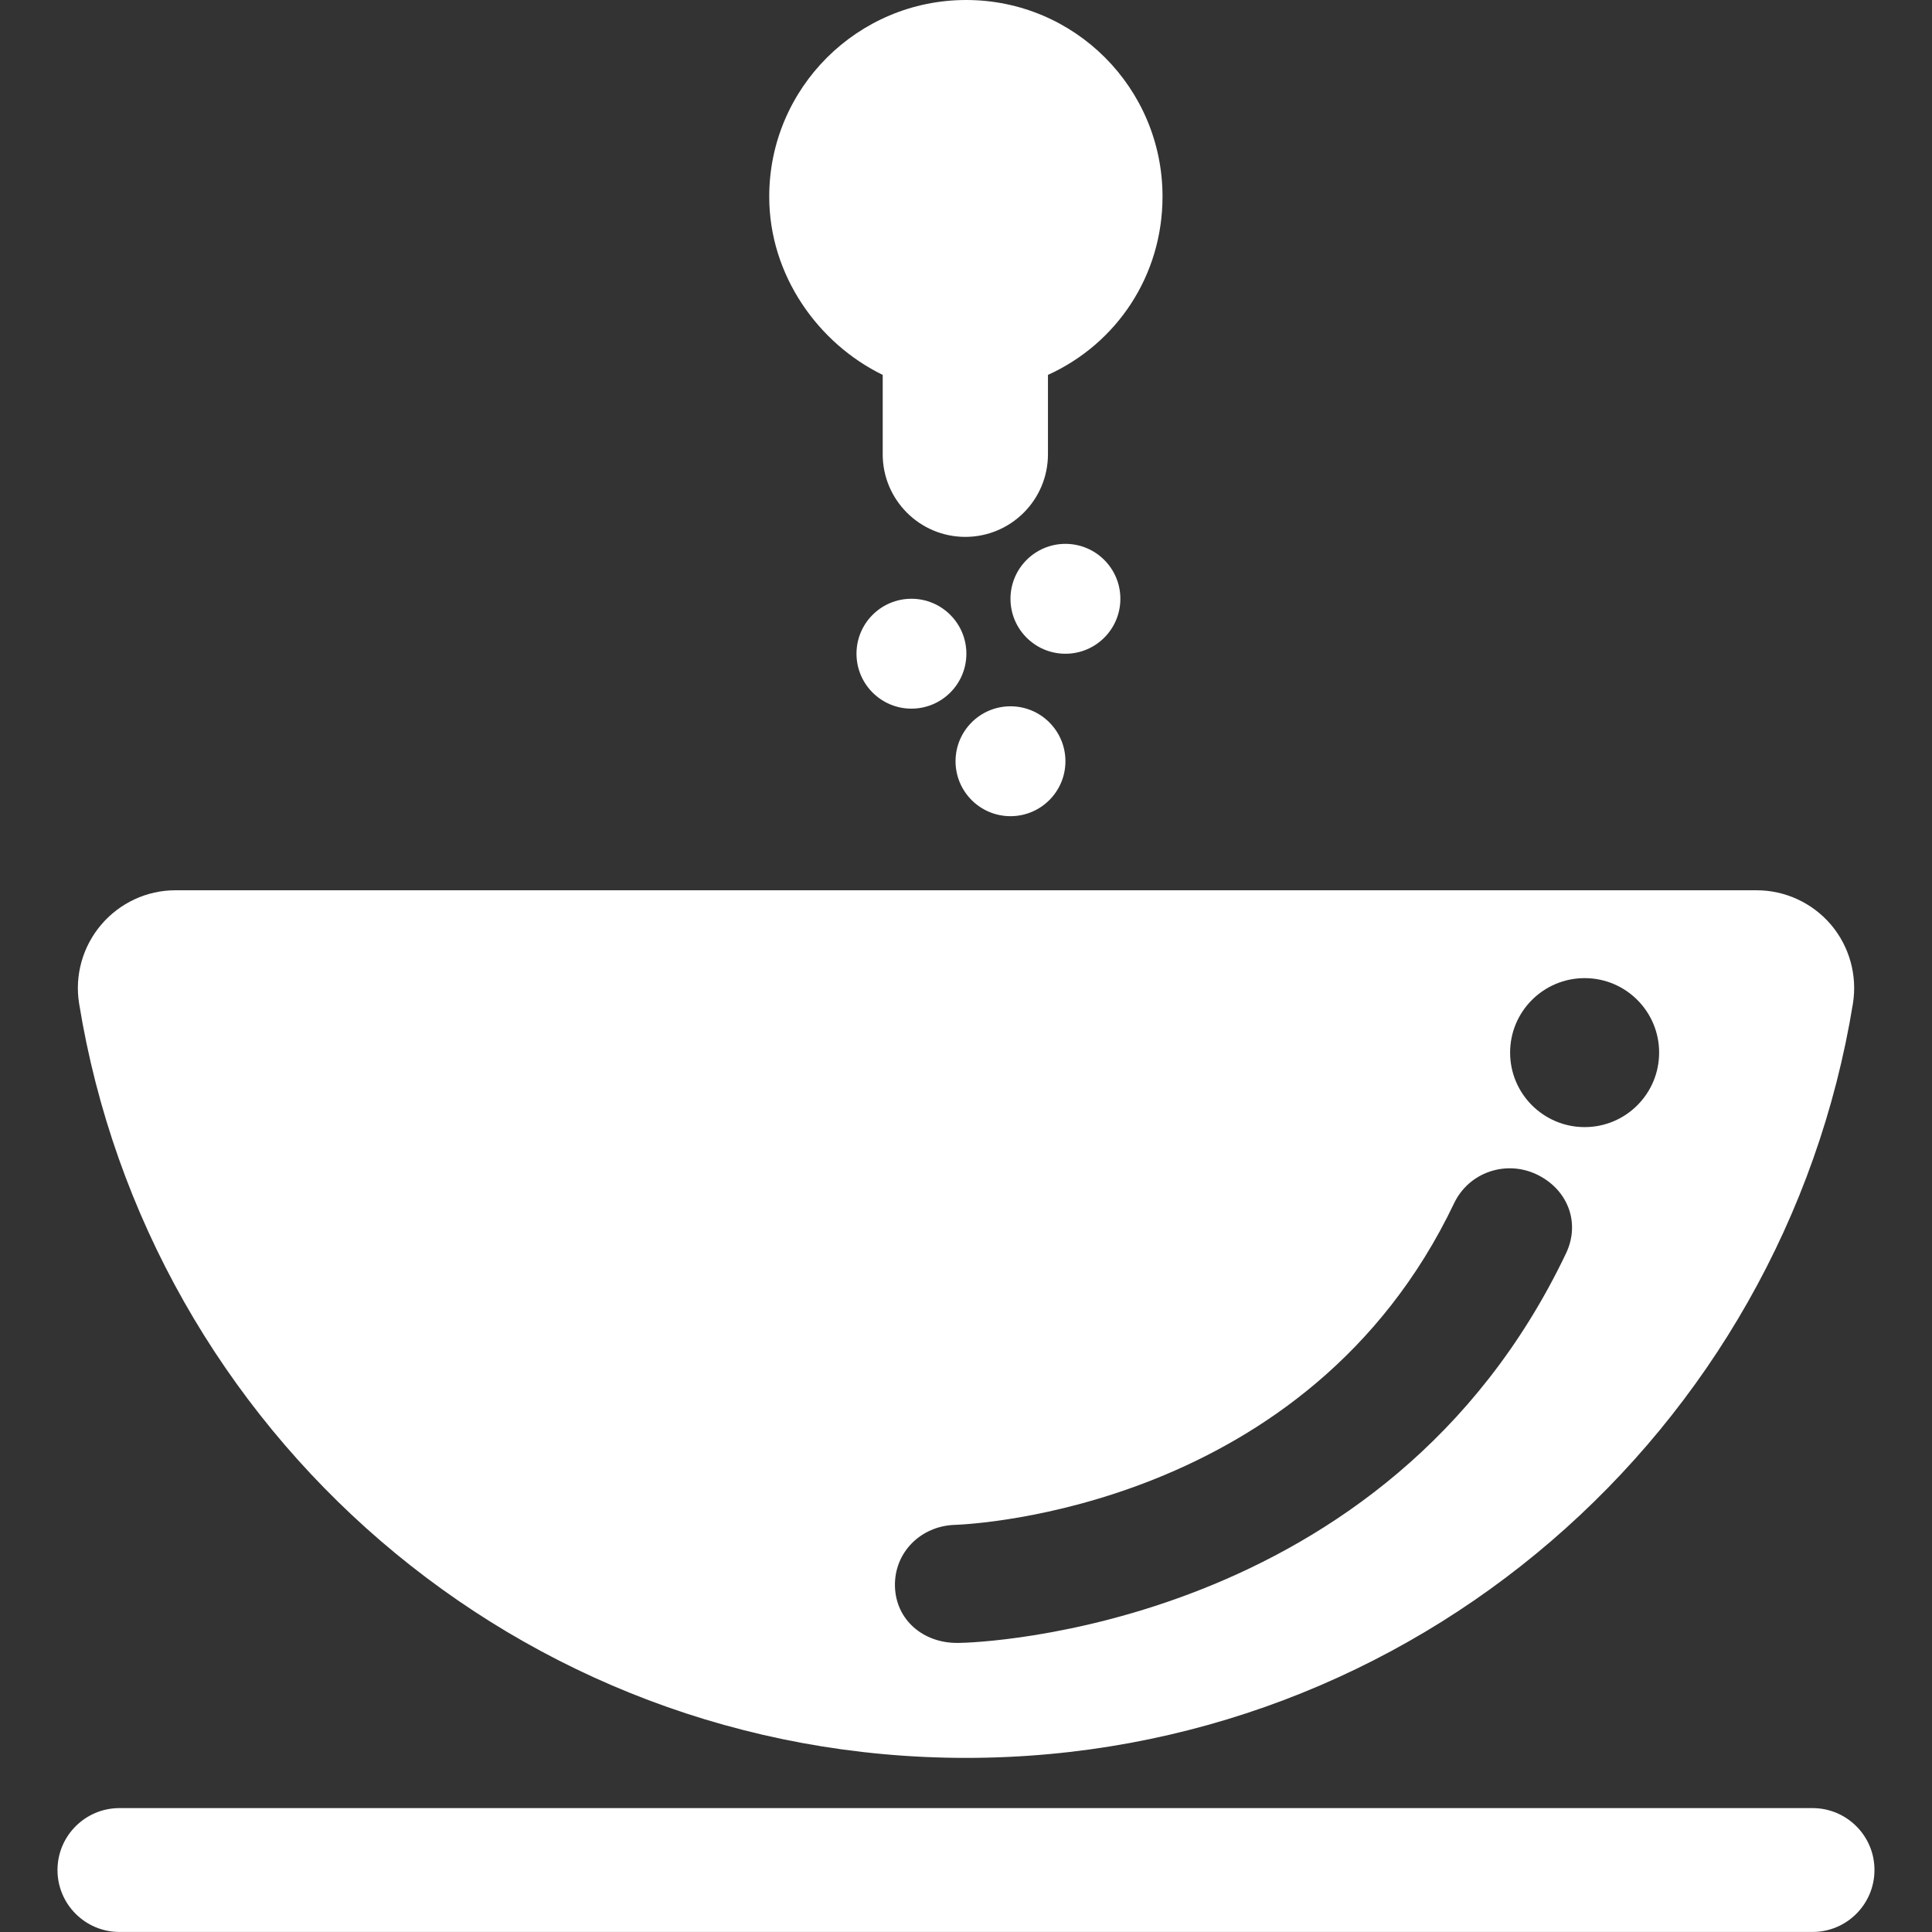 <?xml version="1.0" encoding="iso-8859-1"?>
<!-- Generator: Adobe Illustrator 16.0.0, SVG Export Plug-In . SVG Version: 6.00 Build 0)  -->
<!DOCTYPE svg PUBLIC "-//W3C//DTD SVG 1.1//EN" "http://www.w3.org/Graphics/SVG/1.1/DTD/svg11.dtd">
<svg xmlns="http://www.w3.org/2000/svg" xmlns:xlink="http://www.w3.org/1999/xlink" version="1.1" id="Capa_1" x="0px" y="0px" width="256px" height="256px" viewBox="0 0 46.206 46.206" style="enable-background:new 0 0 46.206 46.206;" xml:space="preserve">
<rect x="0" y="0" width="46.206" height="46.206" fill="#333333" stroke="none"/>
<g>
	<g>
		<path d="M43.35,43.243H2.856c-0.817,0-1.481,0.664-1.481,1.481s0.664,1.481,1.481,1.481H43.35c0.816,0,1.48-0.664,1.48-1.481    C44.832,43.907,44.167,43.243,43.35,43.243z" fill="#FFFFFF"/>
		<path d="M23.104,42.042c10.698,0,19.549-7.813,21.211-18.042c0.108-0.674-0.084-1.365-0.525-1.885    c-0.443-0.52-1.094-0.823-1.775-0.823H4.192c-0.683,0-1.331,0.305-1.772,0.824c-0.442,0.52-0.637,1.21-0.528,1.884    C3.553,34.229,12.407,42.042,23.104,42.042z M37.899,23.393c0.984,0,1.781,0.797,1.781,1.781s-0.797,1.782-1.781,1.782    s-1.783-0.798-1.783-1.782S36.915,23.393,37.899,23.393z M22.839,36.469c0.374-0.014,8.447-0.369,11.938-7.693    c0.353-0.739,1.238-1.04,1.976-0.688c0.738,0.353,1.052,1.149,0.7,1.888c-4.29,9-14.109,9.316-14.524,9.316    c-0.015,0-0.031,0-0.046,0c-0.797,0-1.454-0.543-1.479-1.346C21.38,37.129,22.023,36.493,22.839,36.469z" fill="#FFFFFF"/>
		<path d="M21.111,8.966v1.898c0,1.091,0.885,1.976,1.975,1.976c1.092,0,1.977-0.885,1.977-1.976V8.966    c1.646-0.747,2.74-2.375,2.74-4.265C27.803,2.105,25.703,0,23.107,0c-2.595,0-4.71,2.104-4.71,4.701    C18.396,6.59,19.576,8.219,21.111,8.966z" fill="#FFFFFF"/>
		<circle cx="21.798" cy="15.634" r="1.314" fill="#FFFFFF"/>
		<circle cx="25.481" cy="14.321" r="1.314" fill="#FFFFFF"/>
		<circle cx="24.167" cy="18.206" r="1.314" fill="#FFFFFF"/>
	</g>
</g>
<g>
</g>
<g>
</g>
<g>
</g>
<g>
</g>
<g>
</g>
<g>
</g>
<g>
</g>
<g>
</g>
<g>
</g>
<g>
</g>
<g>
</g>
<g>
</g>
<g>
</g>
<g>
</g>
<g>
</g>
</svg>
